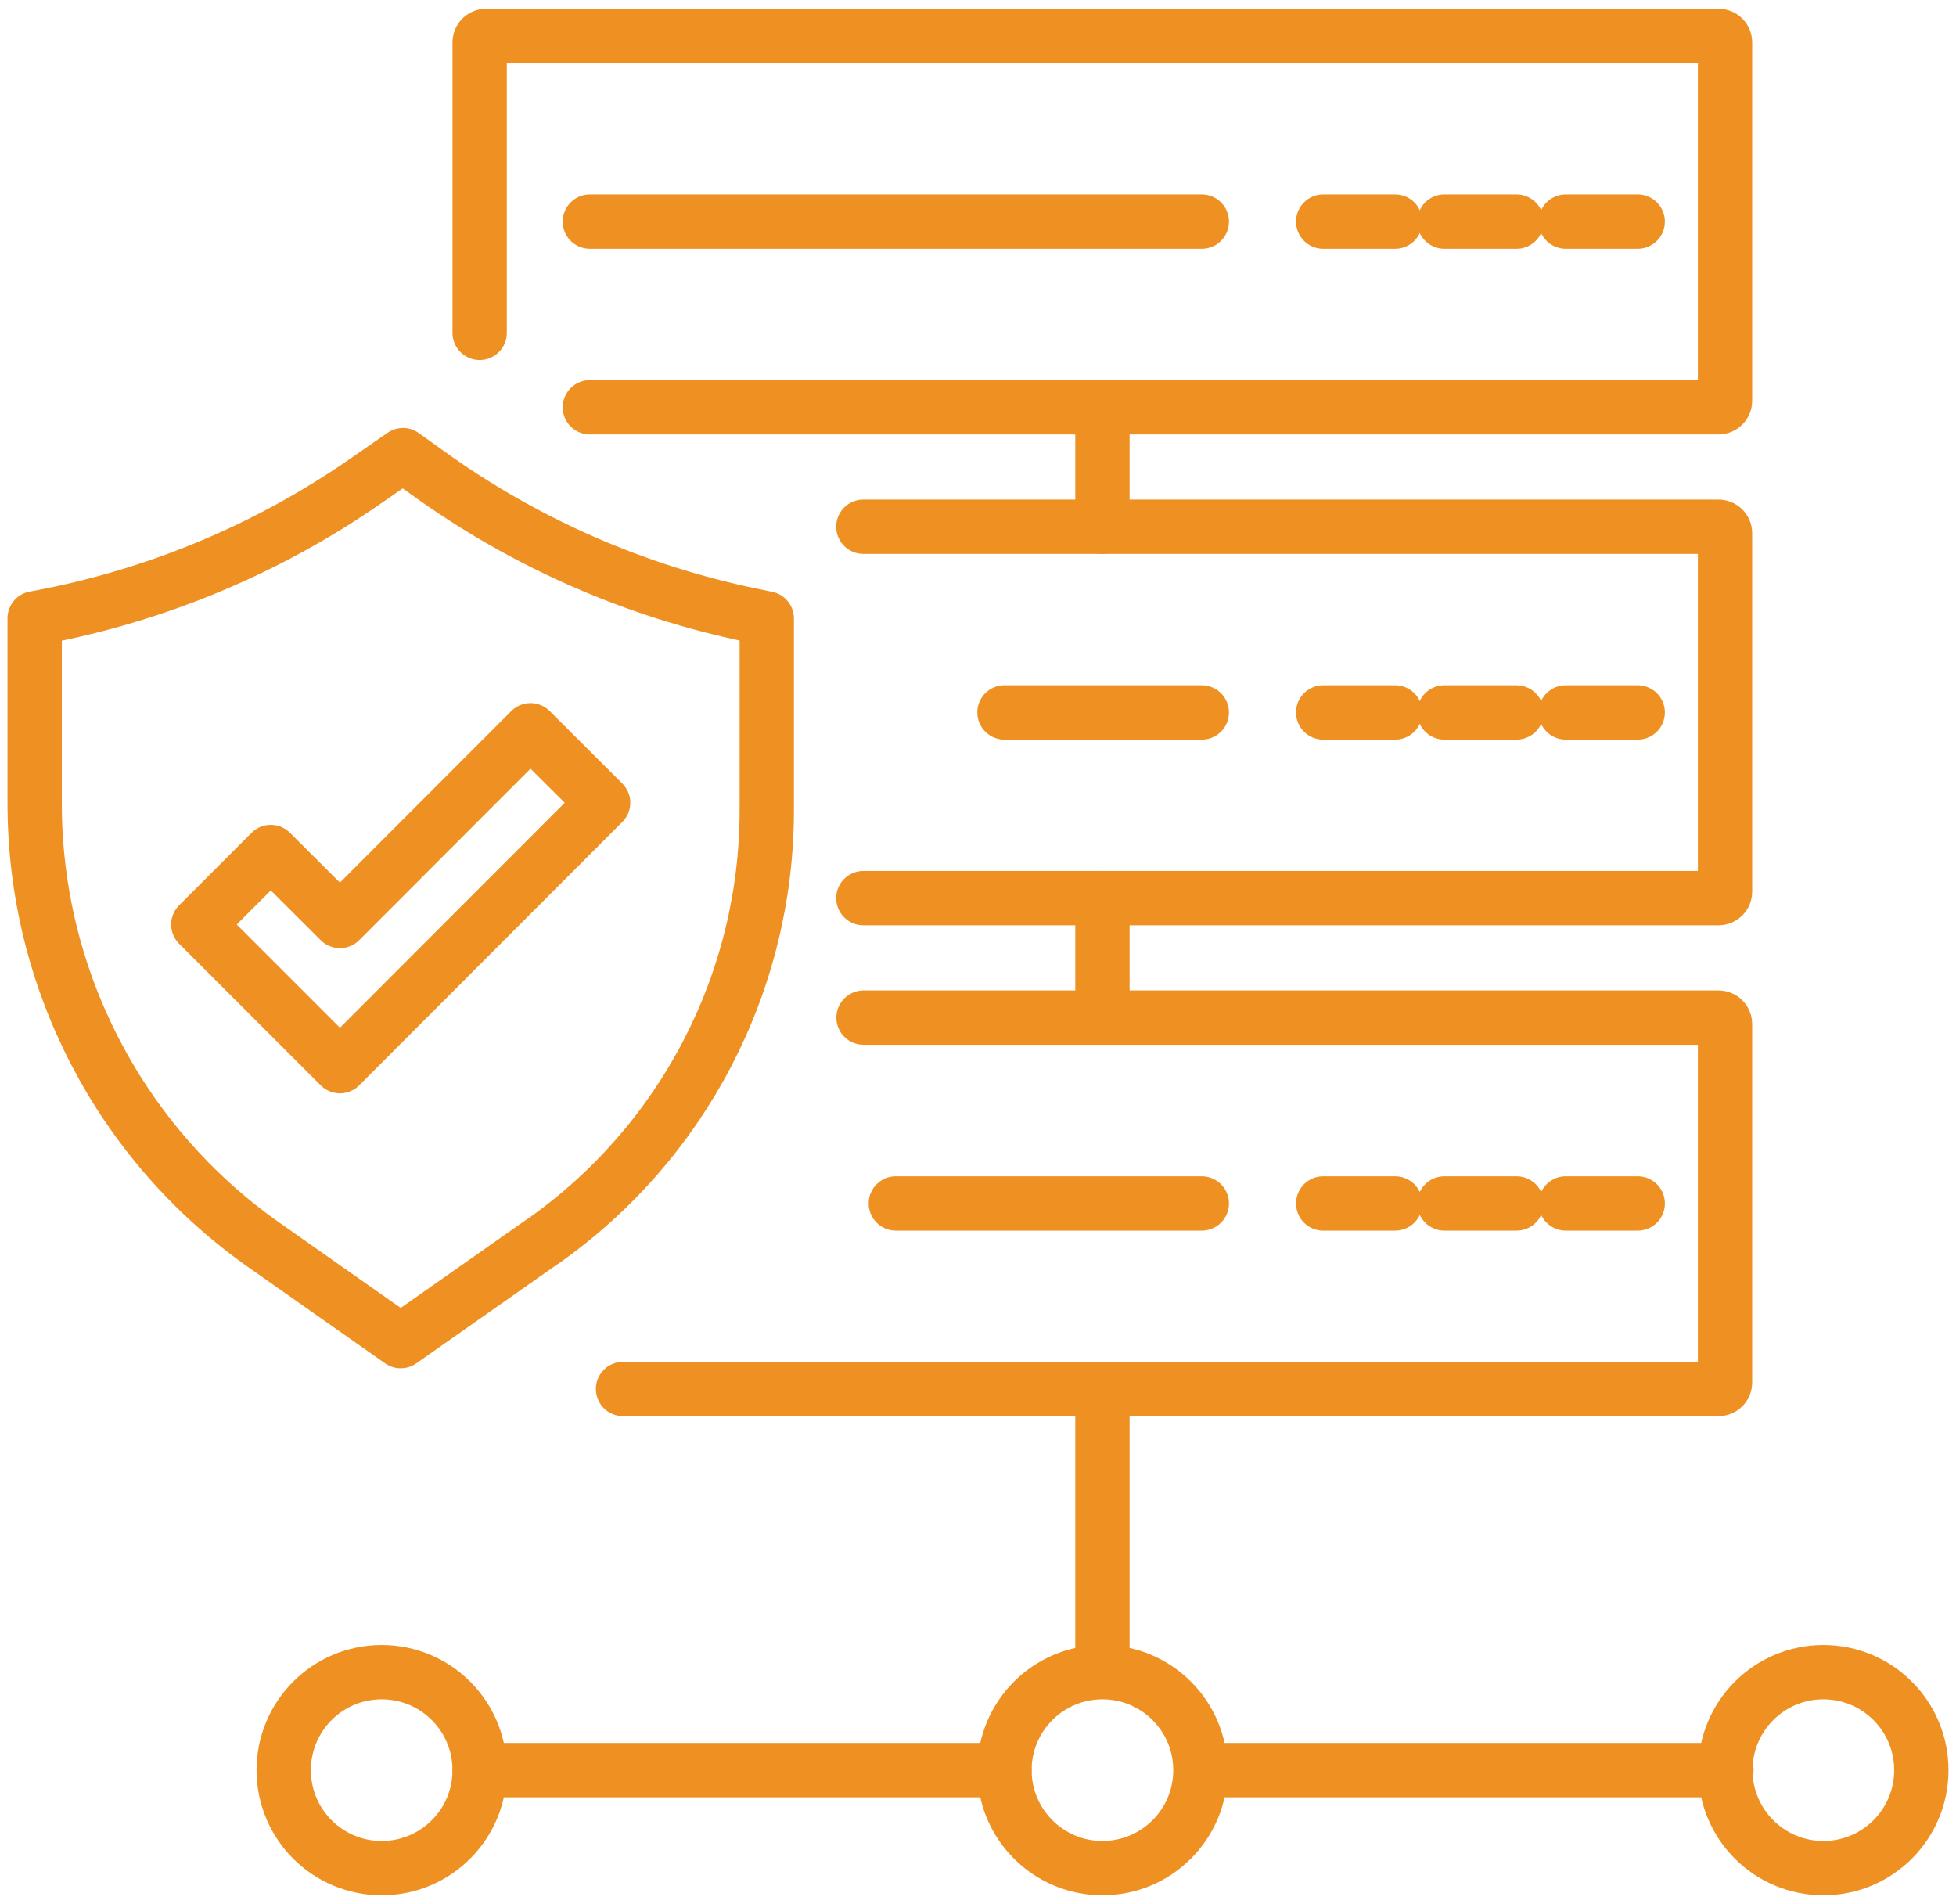 <svg xmlns="http://www.w3.org/2000/svg" width="112" height="109" viewBox="0 0 112 109" fill="none"><g clip-path="url(#clip0_5113_2176)"><path d="M27.465 19.055V2.425C27.465 2.215 27.635 2.055 27.835 2.055H98.405C98.615 2.055 98.775 2.225 98.775 2.425V22.945C98.775 23.155 98.605 23.315 98.405 23.315H33.775" stroke="#EE9122" stroke-width="3.11" stroke-linecap="round" stroke-linejoin="round"></path><path d="M33.775 12.685H68.815" stroke="#EE9122" stroke-width="3.11" stroke-linecap="round" stroke-linejoin="round"></path><path d="M75.765 12.685H79.885" stroke="#EE9122" stroke-width="3.11" stroke-linecap="round" stroke-linejoin="round"></path><path d="M82.705 12.685H86.835" stroke="#EE9122" stroke-width="3.11" stroke-linecap="round" stroke-linejoin="round"></path><path d="M89.655 12.685H93.775" stroke="#EE9122" stroke-width="3.11" stroke-linecap="round" stroke-linejoin="round"></path><path d="M49.435 30.155H98.405C98.615 30.155 98.775 30.325 98.775 30.525V51.045C98.775 51.255 98.605 51.415 98.405 51.415H49.435" stroke="#EE9122" stroke-width="3.11" stroke-linecap="round" stroke-linejoin="round"></path><path d="M57.515 40.785H68.815" stroke="#EE9122" stroke-width="3.11" stroke-linecap="round" stroke-linejoin="round"></path><path d="M75.765 40.785H79.885" stroke="#EE9122" stroke-width="3.11" stroke-linecap="round" stroke-linejoin="round"></path><path d="M82.705 40.785H86.835" stroke="#EE9122" stroke-width="3.11" stroke-linecap="round" stroke-linejoin="round"></path><path d="M89.655 40.785H93.775" stroke="#EE9122" stroke-width="3.11" stroke-linecap="round" stroke-linejoin="round"></path><path d="M49.445 58.255H98.405C98.615 58.255 98.775 58.425 98.775 58.625V79.145C98.775 79.355 98.605 79.515 98.405 79.515H35.675" stroke="#EE9122" stroke-width="3.11" stroke-linecap="round" stroke-linejoin="round"></path><path d="M51.295 68.894H68.815" stroke="#EE9122" stroke-width="3.11" stroke-linecap="round" stroke-linejoin="round"></path><path d="M75.766 68.894H79.886" stroke="#EE9122" stroke-width="3.11" stroke-linecap="round" stroke-linejoin="round"></path><path d="M82.706 68.894H86.836" stroke="#EE9122" stroke-width="3.11" stroke-linecap="round" stroke-linejoin="round"></path><path d="M89.656 68.894H93.776" stroke="#EE9122" stroke-width="3.11" stroke-linecap="round" stroke-linejoin="round"></path><path d="M63.125 23.315V30.155" stroke="#EE9122" stroke-width="3.11" stroke-linecap="round" stroke-linejoin="round"></path><path d="M63.125 51.415V58.255" stroke="#EE9122" stroke-width="3.11" stroke-linecap="round" stroke-linejoin="round"></path><path d="M63.125 79.525V95.595" stroke="#EE9122" stroke-width="3.11" stroke-linecap="round" stroke-linejoin="round"></path><path d="M57.515 101.335H27.465" stroke="#EE9122" stroke-width="3.11" stroke-linecap="round" stroke-linejoin="round"></path><path d="M98.855 101.335H68.815" stroke="#EE9122" stroke-width="3.11" stroke-linecap="round" stroke-linejoin="round"></path><path d="M27.465 101.336C27.465 104.436 24.955 106.946 21.855 106.946C18.755 106.946 16.245 104.436 16.245 101.336C16.245 98.236 18.755 95.726 21.855 95.726C24.955 95.726 27.465 98.236 27.465 101.336Z" stroke="#EE9122" stroke-width="3.11" stroke-linecap="round" stroke-linejoin="round"></path><path d="M63.125 106.946C66.224 106.946 68.735 104.434 68.735 101.336C68.735 98.237 66.224 95.726 63.125 95.726C60.027 95.726 57.515 98.237 57.515 101.336C57.515 104.434 60.027 106.946 63.125 106.946Z" stroke="#EE9122" stroke-width="3.11" stroke-linecap="round" stroke-linejoin="round"></path><path d="M110.015 101.336C110.015 104.436 107.505 106.946 104.405 106.946C101.305 106.946 98.795 104.436 98.795 101.336C98.795 98.236 101.305 95.726 104.405 95.726C107.505 95.726 110.015 98.236 110.015 101.336Z" stroke="#EE9122" stroke-width="3.11" stroke-linecap="round" stroke-linejoin="round"></path><path d="M31.075 71.065L22.945 76.775L15.105 71.265C6.885 65.485 1.985 56.065 1.985 46.015V35.395L2.215 35.355C8.955 34.095 15.355 31.425 20.985 27.505L23.075 26.055L24.455 27.045C30.015 31.065 36.365 33.855 43.085 35.235L43.905 35.405V46.385C43.905 56.205 39.125 65.415 31.085 71.065H31.075Z" stroke="#EE9122" stroke-width="3.11" stroke-linecap="round" stroke-linejoin="round"></path><path d="M30.375 41.805L19.465 52.725L15.505 48.775L11.355 52.925L15.305 56.875L19.465 61.035L34.535 45.955L30.375 41.805Z" stroke="#EE9122" stroke-width="3.11" stroke-linecap="round" stroke-linejoin="round"></path></g><defs><clipPath id="clip0_5113_2176"><rect width="111.13" height="108.01" fill="white" transform="translate(0.435 0.495)"></rect></clipPath></defs></svg>
